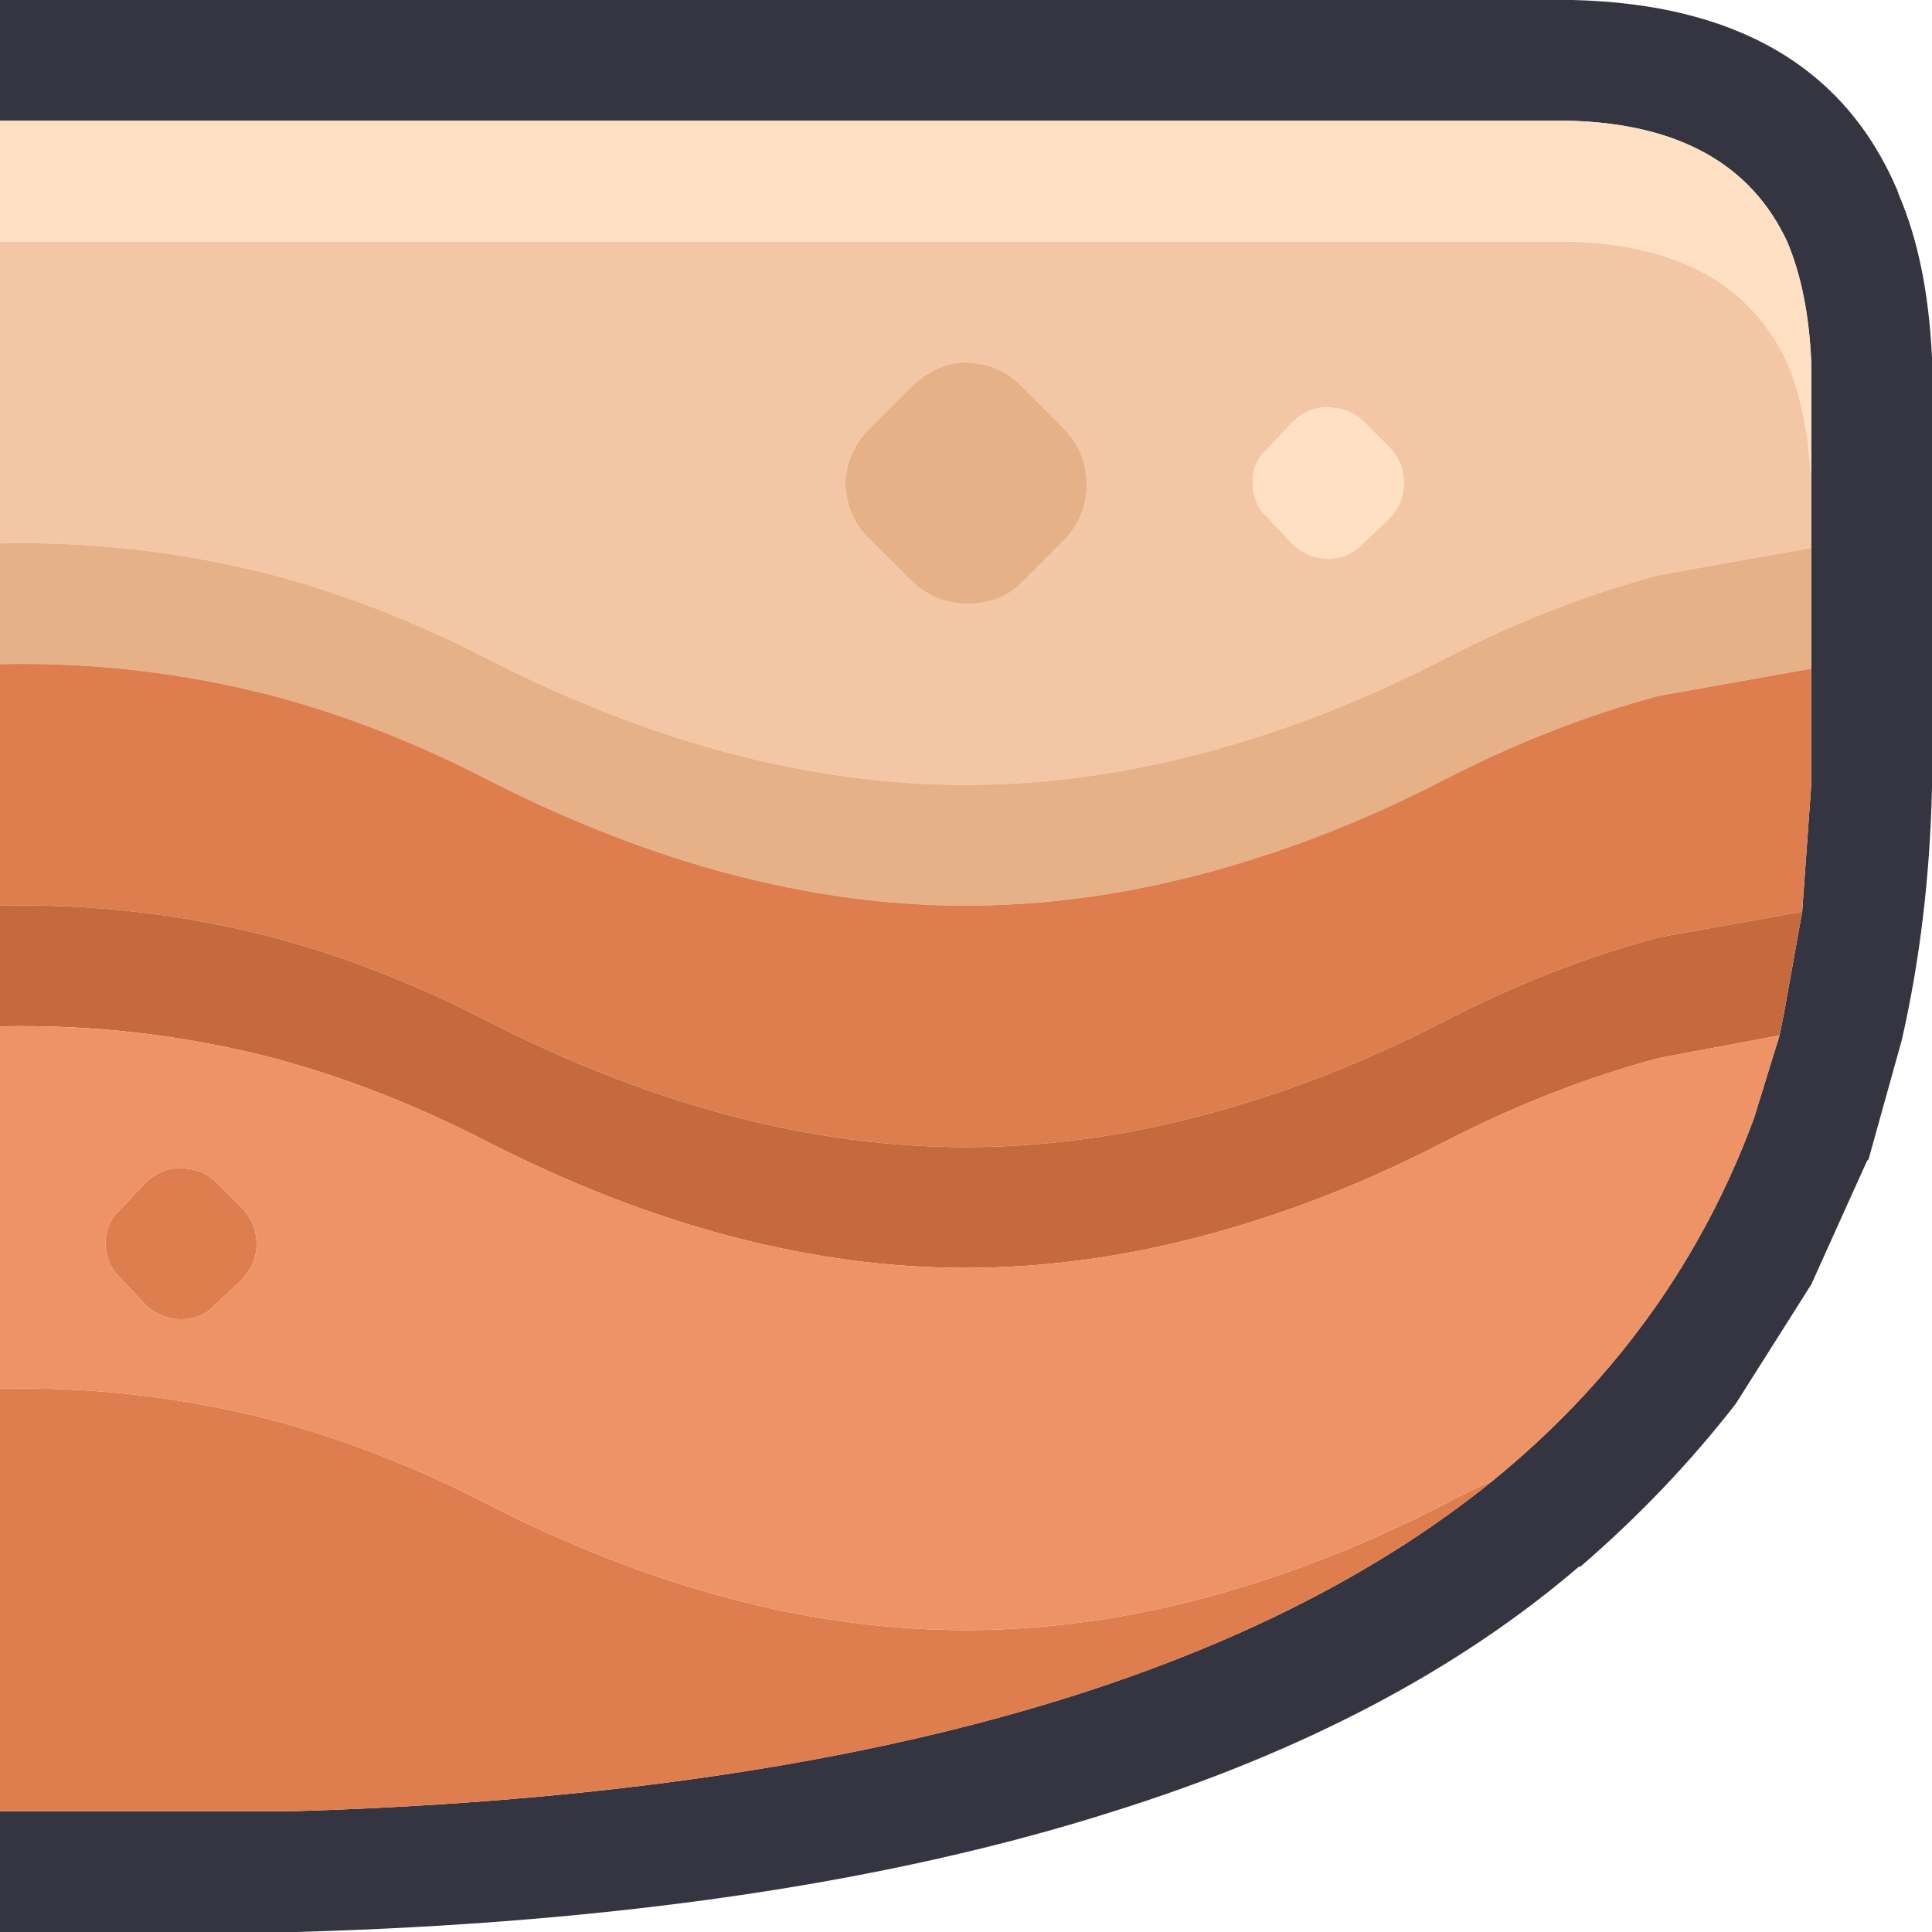 <svg width="64" height="64" xmlns="http://www.w3.org/2000/svg" xmlns:xlink="http://www.w3.org/1999/xlink">
  <defs/>
  <g>
    <path stroke="none" fill="#353541" d="M0 4 L0 0 52 0 52.1 0 Q60.25 0.2 62.85 6.3 L62.9 6.45 Q63.85 8.65 64 11.85 L64 12 64 26 64 26.1 Q63.9 30.5 63 34.45 L61.9 38.4 61.85 38.45 60 42.55 57.5 46.5 Q55.25 49.4 52.35 51.9 L52.3 51.9 Q46.3 57.05 36.9 60 25.75 63.55 9.8 64 L9.65 64 0 64 0 60 9.65 60 Q36.9 59.2 49.45 49.05 L49.75 48.8 Q55.55 43.95 58.1 37.05 L58.95 34.3 59.1 33.55 59.7 30.2 60 26 60 22.15 60 18.15 60 16 60 12 Q59.9 9.65 59.2 8 57.4 4.15 52 4 L0 4"/>
    <path stroke="none" fill="#F3C7A5" d="M0 18 L0 8 52 8 Q57.4 8.15 59.2 12 59.9 13.65 60 16 L60 18.15 54.95 19.05 Q51.4 20 47.9 21.8 44.9 23.35 42 24.3 36.9 26 32 26 24.3 26 16.1 21.8 12.6 20 9.05 19.05 4.6 17.9 0 18 M45.15 13.95 Q44.7 13.5 43.95 13.5 43.3 13.5 42.8 14 L42 14.85 Q41.5 15.3 41.5 15.95 41.5 16.7 42 17.15 L42.8 18 Q43.3 18.5 44 18.5 44.7 18.5 45.15 18 L46 17.2 Q46.5 16.7 46.5 16 46.5 15.3 46 14.8 L45.15 13.95 M33.85 12.8 Q33.15 12.05 31.95 12 30.95 12.05 30.15 12.85 L28.8 14.2 Q28.05 14.95 28 16 28.05 17.15 28.8 17.85 L30.15 19.2 Q30.95 20 32.05 20 33.15 20 33.85 19.3 L35.2 17.95 Q36 17.15 36 16.05 36 14.95 35.2 14.15 L33.85 12.8"/>
    <path stroke="none" fill="#FFE0C2" d="M0 8 L0 4 52 4 Q57.4 4.15 59.2 8 59.9 9.65 60 12 L60 16 Q59.9 13.65 59.2 12 57.4 8.15 52 8 L0 8 M45.15 13.95 L46 14.8 Q46.5 15.3 46.5 16 46.5 16.7 46 17.2 L45.15 18 Q44.7 18.5 44 18.5 43.3 18.5 42.8 18 L42 17.15 Q41.5 16.7 41.5 15.95 41.5 15.3 42 14.85 L42.8 14 Q43.3 13.5 43.95 13.5 44.7 13.5 45.15 13.95"/>
    <path stroke="none" fill="#E7B187" d="M0 22 L0 18 Q4.6 17.9 9.05 19.05 12.6 20 16.1 21.8 24.3 26 32 26 36.9 26 42 24.3 44.9 23.35 47.9 21.8 51.4 20 54.95 19.05 L60 18.15 60 22.15 54.95 23.05 Q51.4 24 47.9 25.8 44.9 27.35 42 28.3 36.9 30 32 30 24.3 30 16.1 25.8 12.6 24 9.05 23.05 4.6 21.9 0 22 M33.85 12.8 L35.2 14.15 Q36 14.95 36 16.05 36 17.15 35.2 17.95 L33.85 19.3 Q33.15 20 32.05 20 30.95 20 30.15 19.2 L28.8 17.85 Q28.05 17.15 28 16 28.05 14.95 28.8 14.2 L30.15 12.85 Q30.95 12.05 31.95 12 33.15 12.05 33.85 12.8"/>
    <path stroke="none" fill="#DE7E4F" d="M0 60 L0 46 Q4.6 45.9 9.05 47.05 12.6 48 16.1 49.8 24.3 54 32 54 36.9 54 42 52.3 44.9 51.35 47.9 49.8 48.65 49.4 49.45 49.05 36.9 59.2 9.65 60 L0 60 M0 30 L0 22 Q4.6 21.9 9.05 23.05 12.6 24 16.1 25.8 24.3 30 32 30 36.9 30 42 28.3 44.9 27.35 47.9 25.8 51.4 24 54.95 23.05 L60 22.15 60 26 59.7 30.2 54.95 31.05 Q51.4 32 47.9 33.8 44.9 35.35 42 36.3 36.9 38 32 38 24.3 38 16.1 33.8 12.6 32 9.05 31.05 4.6 29.9 0 30 M7.15 39.15 L8 40 Q8.5 40.5 8.5 41.2 8.5 41.9 8 42.4 L7.15 43.2 Q6.7 43.7 6 43.7 5.3 43.7 4.8 43.2 L4 42.35 Q3.5 41.9 3.5 41.15 3.5 40.5 4 40.05 L4.8 39.2 Q5.3 38.7 5.95 38.7 6.7 38.7 7.15 39.15"/>
    <path stroke="none" fill="#C66A3E" d="M0 34 L0 30 Q4.6 29.9 9.05 31.05 12.6 32 16.1 33.8 24.3 38 32 38 36.9 38 42 36.3 44.9 35.35 47.9 33.8 51.4 32 54.95 31.05 L59.7 30.2 59.1 33.55 58.95 34.3 54.95 35.05 Q51.4 36 47.9 37.8 44.9 39.35 42 40.3 36.9 42 32 42 24.3 42 16.1 37.8 12.6 36 9.05 35.05 4.6 33.9 0 34"/>
    <path stroke="none" fill="#EE9366" d="M0 34 Q4.6 33.9 9.05 35.05 12.6 36 16.1 37.8 24.3 42 32 42 36.9 42 42 40.3 44.9 39.35 47.9 37.8 51.4 36 54.95 35.05 L58.95 34.3 58.1 37.05 Q55.55 43.95 49.75 48.8 L49.45 49.05 Q48.65 49.4 47.9 49.8 44.9 51.35 42 52.3 36.9 54 32 54 24.3 54 16.1 49.8 12.6 48 9.05 47.05 4.6 45.9 0 46 L0 34 M7.15 39.15 Q6.7 38.7 5.95 38.7 5.3 38.7 4.8 39.2 L4 40.05 Q3.5 40.5 3.5 41.15 3.5 41.9 4 42.35 L4.8 43.2 Q5.3 43.7 6 43.7 6.7 43.7 7.15 43.2 L8 42.4 Q8.5 41.9 8.5 41.2 8.5 40.5 8 40 L7.15 39.15"/>
  </g>
</svg>